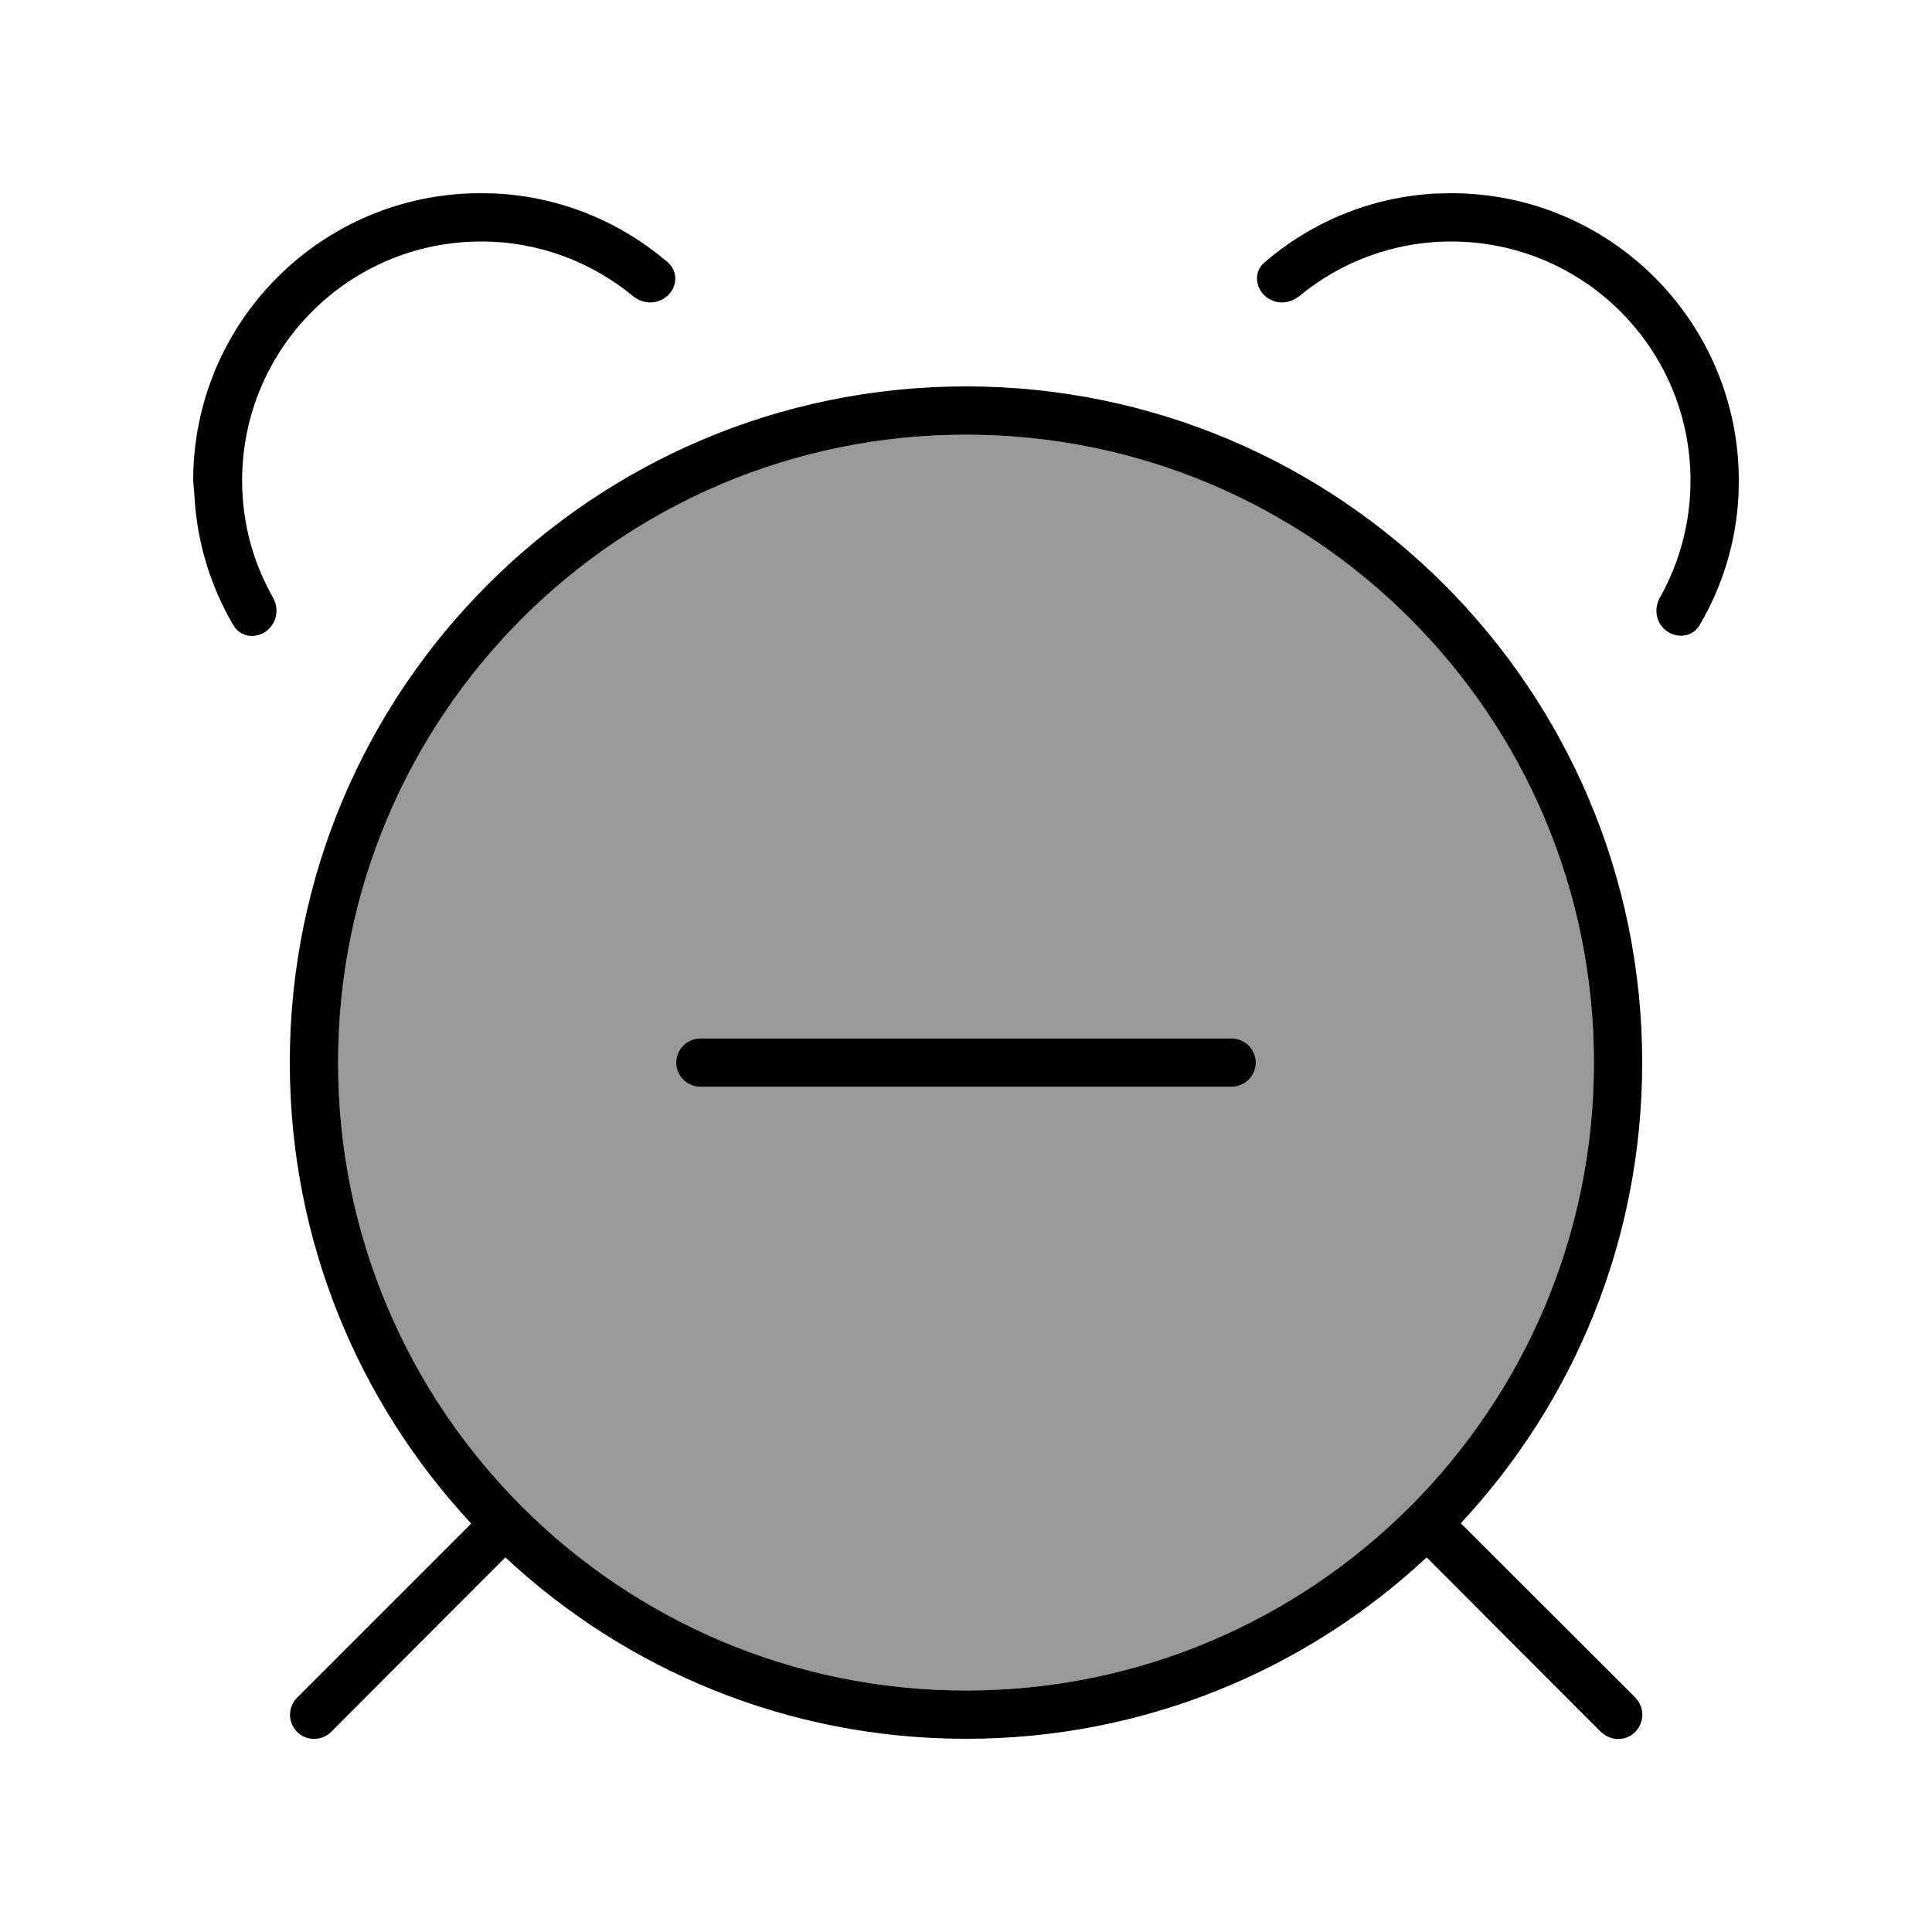 <svg xmlns="http://www.w3.org/2000/svg" viewBox="0 0 640 640"><!--! Font Awesome Pro 7.1.0 by @fontawesome - https://fontawesome.com License - https://fontawesome.com/license (Commercial License) Copyright 2025 Fonticons, Inc. --><path opacity=".4" fill="currentColor" d="M112 352C112 466.9 205.1 560 320 560C434.9 560 528 466.9 528 352C528 237.1 434.9 144 320 144C205.1 144 112 237.1 112 352zM224 352C224 347.6 227.6 344 232 344L408 344C412.4 344 416 347.6 416 352C416 356.4 412.4 360 408 360L232 360C227.6 360 224 356.4 224 352z"/><path fill="currentColor" d="M320 128C443.7 128 544 228.3 544 352C544 411 521.2 464.6 483.9 504.6L541.7 562.3L542.7 563.6C544.8 566.7 544.4 570.9 541.7 573.7C539 576.5 534.7 576.8 531.6 574.7L530.3 573.7L472.6 515.9C432.6 553.2 379 576 320 576C261 576 207.4 553.2 167.4 515.9L109.7 573.7C106.6 576.8 101.5 576.8 98.4 573.7C95.3 570.6 95.3 565.5 98.4 562.4L156.1 504.7C118.8 464.6 96 411 96 352C96 228.3 196.3 128 320 128zM320 144C205.1 144 112 237.1 112 352C112 466.9 205.1 560 320 560C434.9 560 528 466.9 528 352C528 237.1 434.9 144 320 144zM408 344C412.4 344 416 347.6 416 352C416 356.4 412.4 360 408 360L232 360C227.6 360 224 356.4 224 352C224 347.6 227.6 344 232 344L408 344zM164.2 64.1C185.9 65.2 205.7 73.6 221.2 86.9C225.6 90.7 223.9 97.5 218.5 99.6C215.5 100.8 212.1 100.1 209.7 98.1C196 86.8 178.5 80 159.4 80C115.6 80 80.2 115.5 80.2 159.2C80.2 173.3 83.9 186.4 90.4 197.9C92 200.7 92 204.1 90.3 206.8C87.2 211.7 80.2 212.1 77.3 207.1C69.8 194.3 65.2 179.7 64.4 164.1L64 159.2C64 106.6 106.6 64 159.2 64L164.1 64.1zM480.7 64C533.4 64 576 106.6 576 159.2L575.9 164.1C575.1 179.8 570.5 194.4 563 207.1C560.1 212 553.1 211.6 550 206.8C548.3 204.1 548.3 200.7 549.9 197.9C556.3 186.5 560 173.3 560 159.2C560 115.4 524.5 80 480.7 80C461.6 80 444.1 86.8 430.4 98.1C427.9 100.1 424.5 100.8 421.6 99.6C416.2 97.5 414.5 90.6 418.9 86.9C434.4 73.6 454.1 65.2 475.8 64.1L480.7 64z"/></svg>